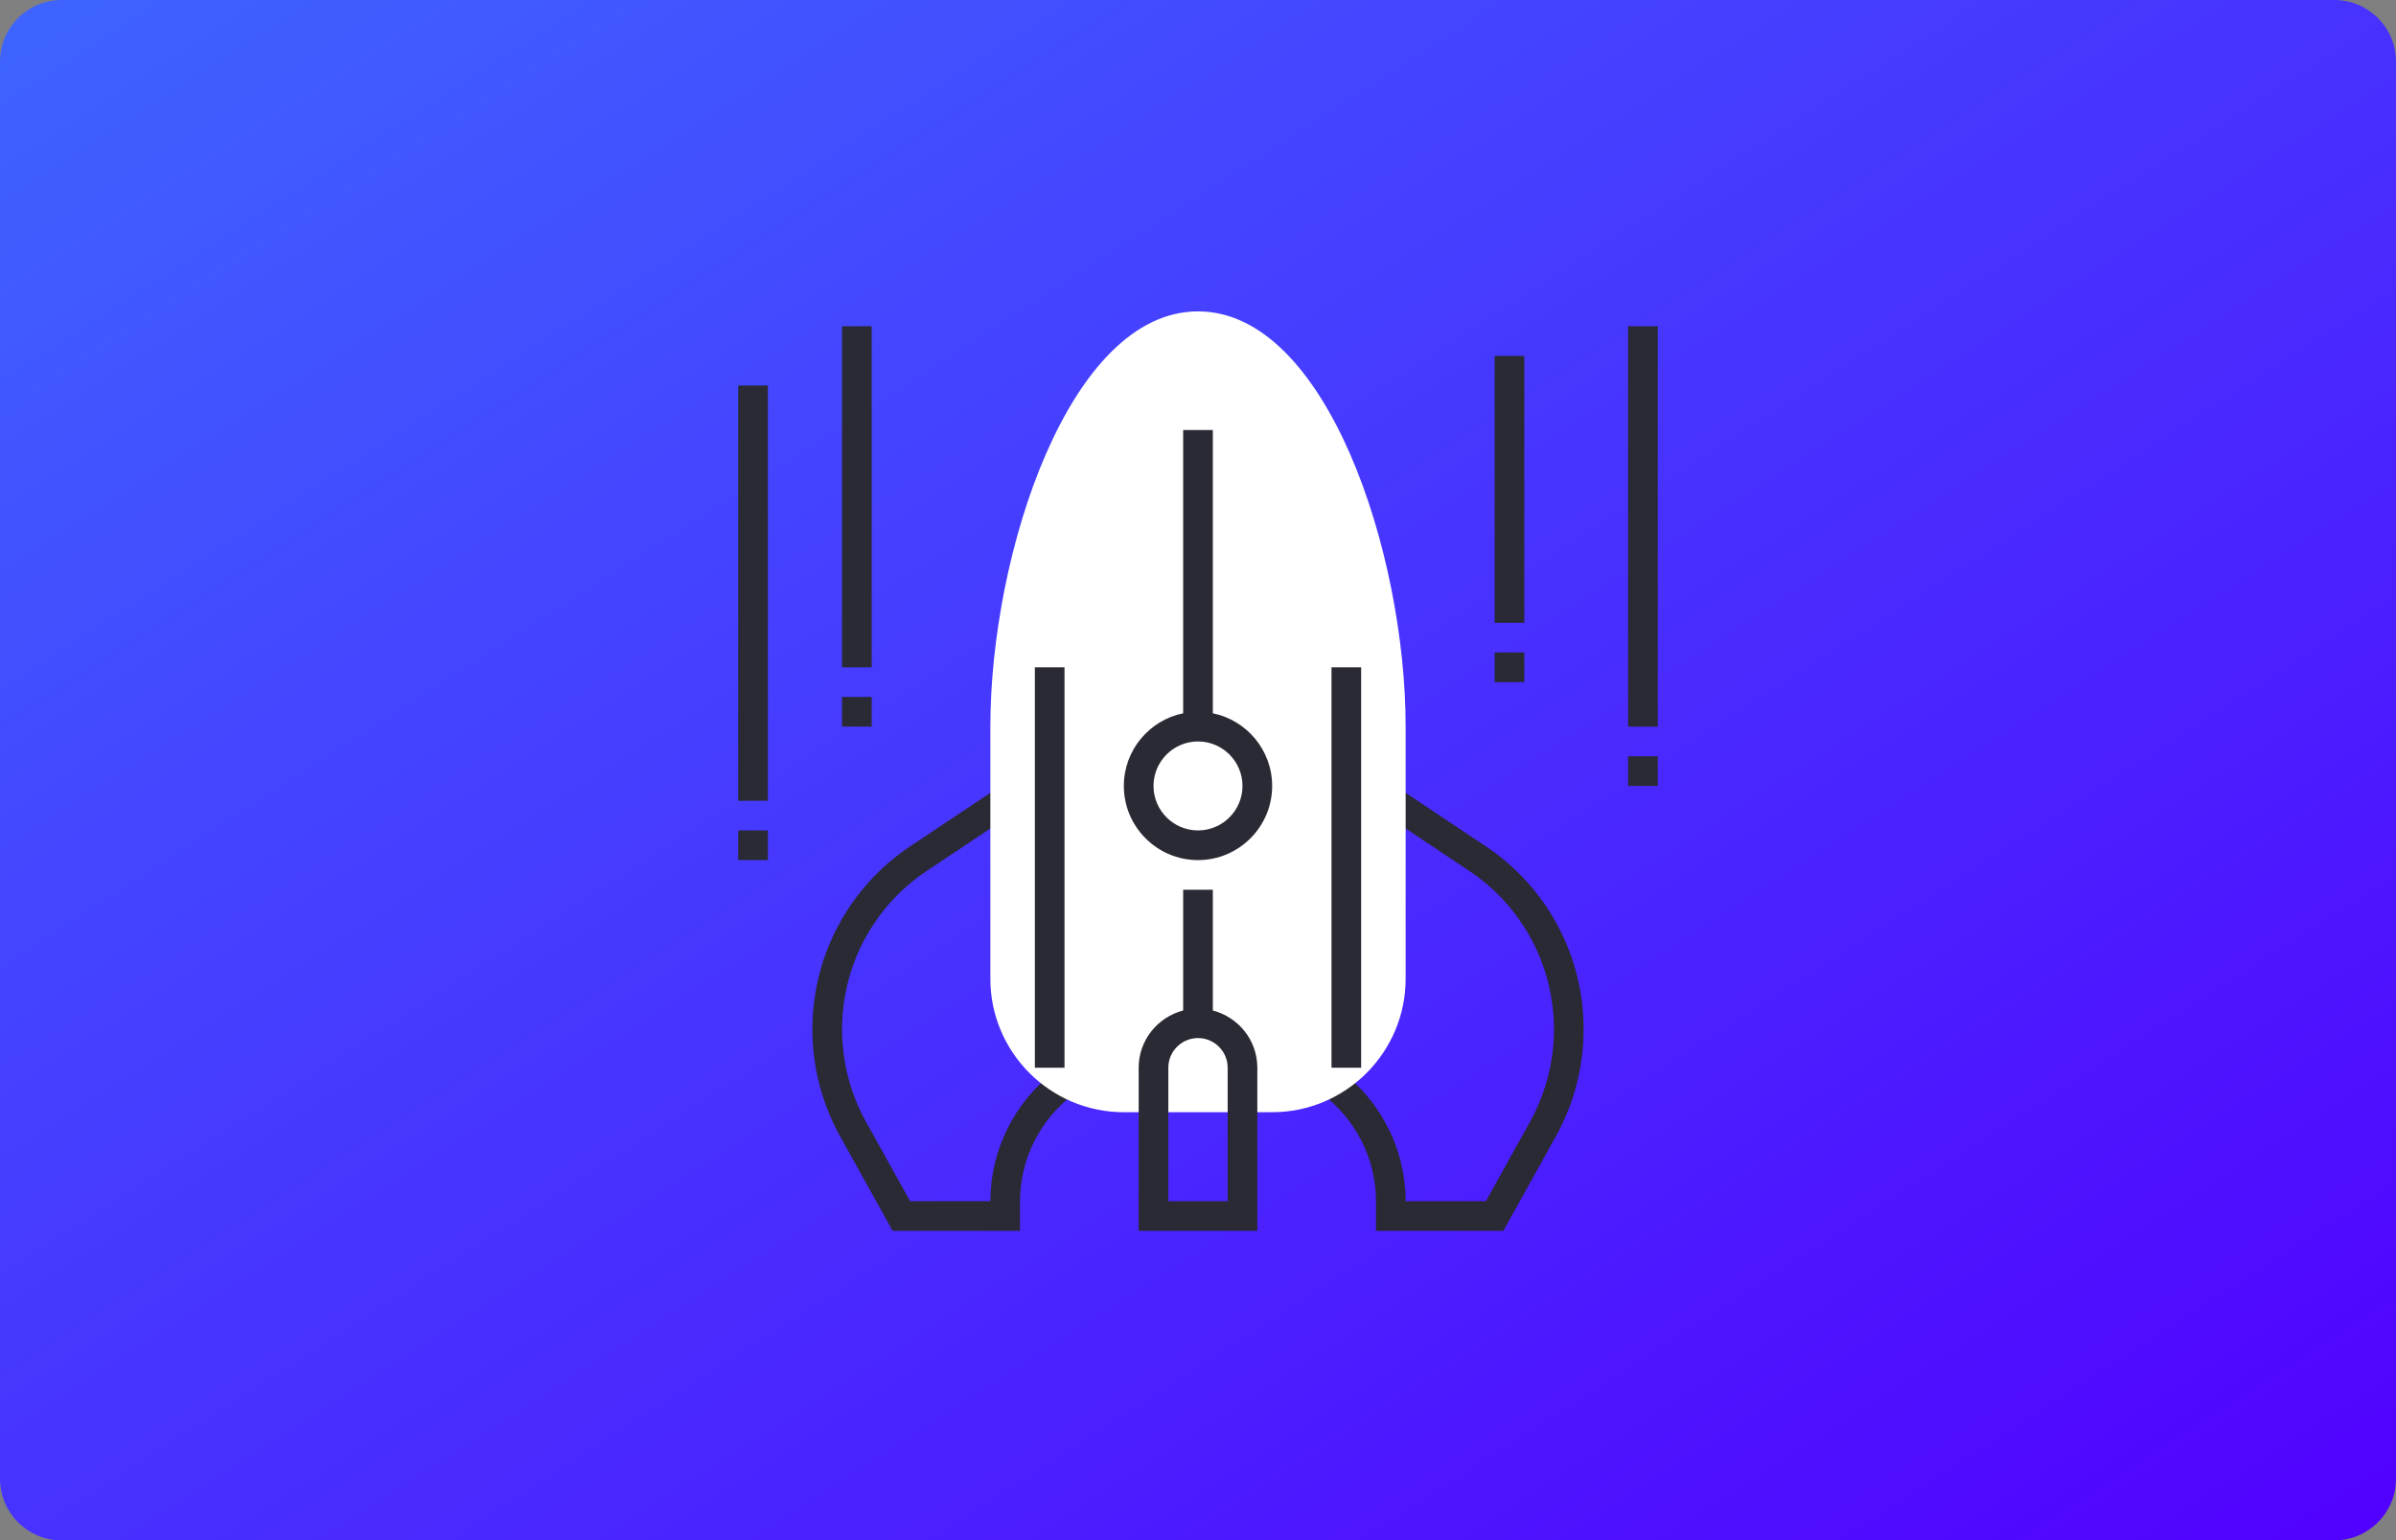 <svg width="1308" height="841" viewBox="0 0 1308 841" fill="none" xmlns="http://www.w3.org/2000/svg">
<rect x="0" y="0" width="1308" height="841" fill="#808080" stroke="none"/>
<path d="M1274.32 0H33.682C15.08 0 0 15.086 0 33.696V807.304C0 825.914 15.08 841 33.682 841H1274.32C1292.92 841 1308 825.914 1308 807.304V33.696C1308 15.086 1292.92 0 1274.32 0Z" fill="url(#paint0_linear_34_124)"/>
<path d="M820.704 672H751.161V655.807C751.161 632.997 740.263 611.202 722.005 597.51L731.728 584.555C754.035 601.291 767.354 627.929 767.354 655.807H811.165L835.229 612.497C843.788 597.088 848.322 579.615 848.322 561.981C848.322 527.117 831.003 494.762 801.993 475.419L754.766 443.93L763.744 430.457L810.972 461.946C844.5 484.292 864.515 521.693 864.515 561.981C864.515 582.369 859.284 602.554 849.381 620.366L820.704 672Z" fill="#292A33"/>
<path d="M556.839 672H487.296L458.617 620.359C448.714 602.554 443.483 582.361 443.483 561.981C443.483 521.691 463.498 484.292 497.02 461.946L544.247 430.457L553.226 443.93L505.998 475.419C476.996 494.754 459.678 527.115 459.678 561.981C459.678 579.623 464.212 597.088 472.771 612.497L496.835 655.807H540.646C540.646 627.929 553.965 601.291 576.263 584.555L585.987 597.51C567.737 611.201 556.839 632.997 556.839 655.807V672V672Z" fill="#292A33"/>
<path d="M629.701 607.225H613.515C573.331 607.225 540.644 574.538 540.644 534.354V396.71C540.644 302.051 583.768 170 654 170C724.232 170 767.354 302.051 767.354 396.71V534.354C767.354 574.538 734.667 607.225 694.483 607.225H678.29H629.701Z" fill="white"/>
<path d="M581.128 364.322H564.935V582.935H581.128V364.322Z" fill="#292A33"/>
<path d="M743.064 364.322H726.871V582.935H743.064V364.322Z" fill="#292A33"/>
<path d="M662.096 389.43V234.773H645.903V389.43C627.45 393.195 613.515 409.542 613.515 429.096C613.515 451.418 631.676 469.579 653.998 469.579C676.32 469.579 694.482 451.418 694.482 429.096C694.483 409.55 680.549 393.195 662.096 389.43ZM654 453.386C640.608 453.386 629.71 442.487 629.71 429.096C629.71 415.704 640.608 404.805 654 404.805C667.392 404.805 678.29 415.704 678.29 429.096C678.29 442.489 667.392 453.386 654 453.386Z" fill="#292A33"/>
<path d="M662.096 551.698V485.773H645.903V551.698C631.968 555.316 621.612 567.891 621.612 582.934V671.998H686.386V582.934C686.386 567.891 676.03 555.316 662.096 551.698ZM670.193 655.805H637.805V582.934C637.805 574.004 645.068 566.742 653.998 566.742C662.929 566.742 670.191 574.004 670.191 582.934L670.193 655.805Z" fill="#292A33"/>
<path d="M905 178.097H888.807V396.71H905V178.097Z" fill="#292A33"/>
<path d="M905 412.903H888.807V429.096H905V412.903Z" fill="#292A33"/>
<path d="M419.193 210.483H403V437.193H419.193V210.483Z" fill="#292A33"/>
<path d="M419.193 453.386H403V469.579H419.193V453.386Z" fill="#292A33"/>
<path d="M475.871 178.097H459.678V364.322H475.871V178.097Z" fill="#292A33"/>
<path d="M475.871 380.515H459.678V396.708H475.871V380.515Z" fill="#292A33"/>
<path d="M832.128 194.29H815.935V340.032H832.128V194.29Z" fill="#292A33"/>
<path d="M832.128 356.225H815.935V372.418H832.128V356.225Z" fill="#292A33"/>
<defs>
<linearGradient id="paint0_linear_34_124" x1="0" y1="0" x2="765.152" y2="1190.03" gradientUnits="userSpaceOnUse">
<stop stop-color="#3E64FF"/>
<stop offset="1" stop-color="#5100FF"/>
</linearGradient>
</defs>
</svg>
